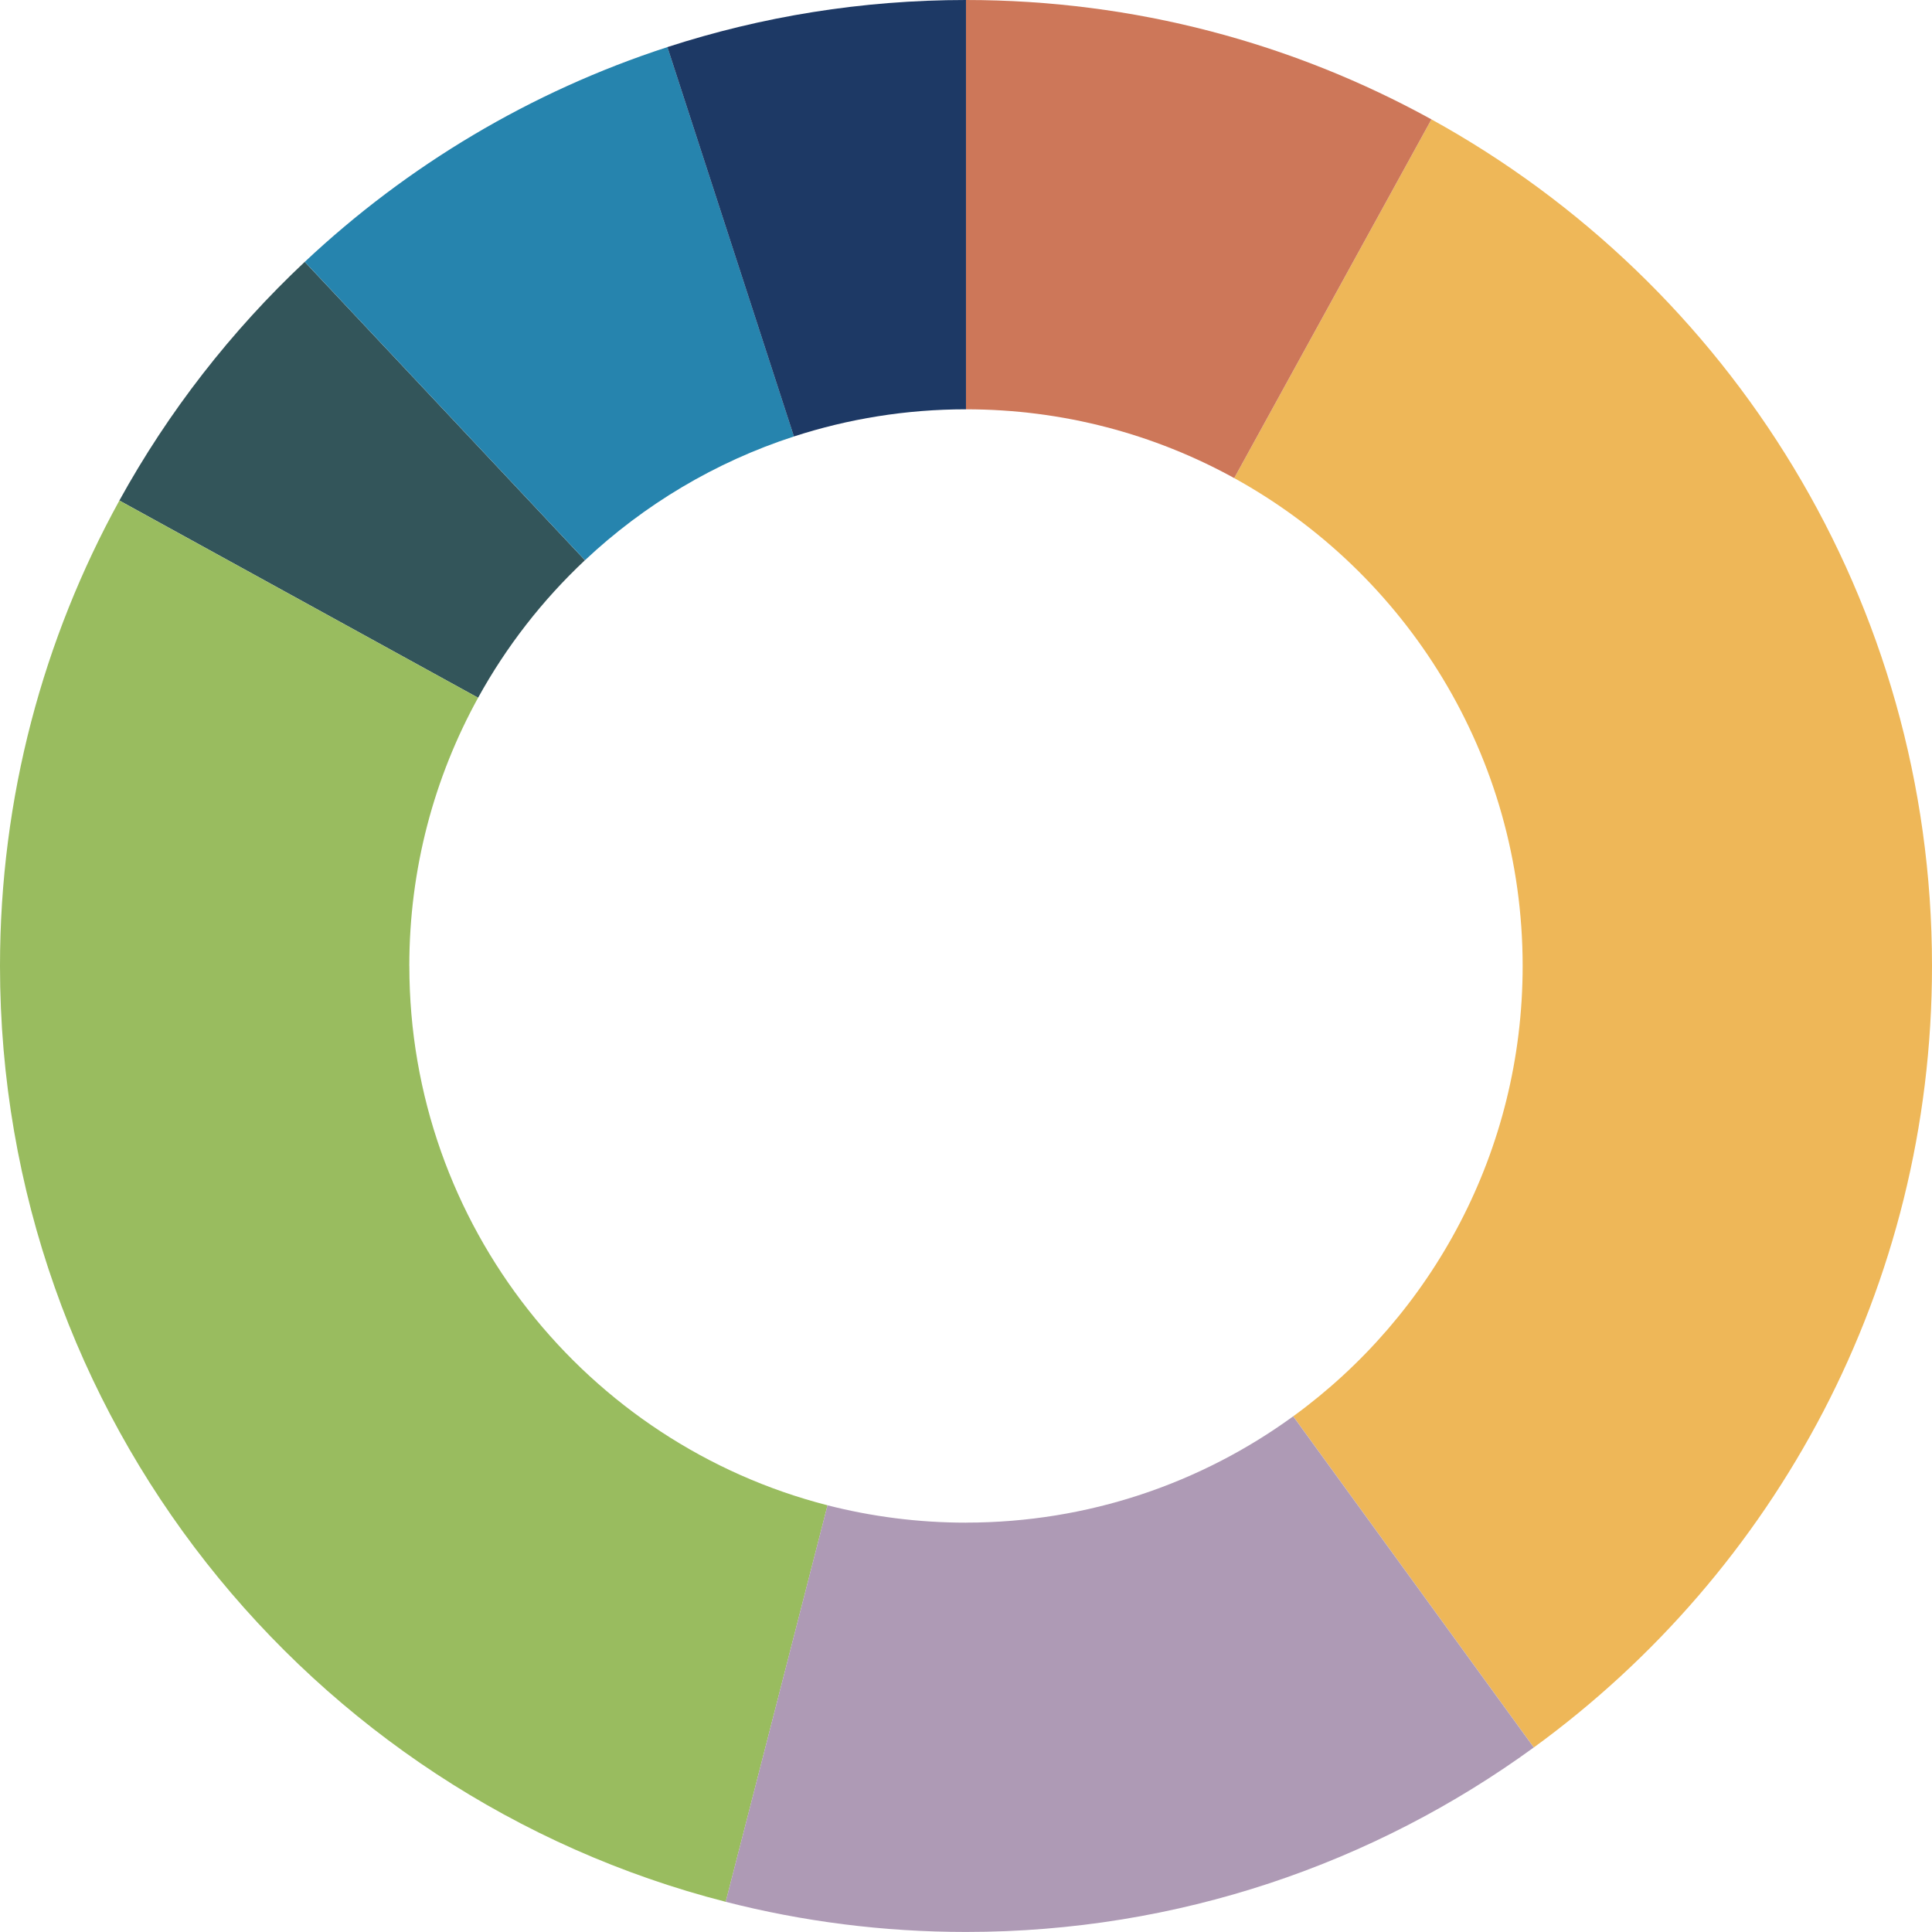 <?xml version="1.0" encoding="UTF-8"?> <svg xmlns="http://www.w3.org/2000/svg" id="Layer_1" version="1.1" viewBox="0 0 453.85 453.85"><path d="M453.85,226.92c0-85.68-47.49-160.26-117.59-198.88l-46.33,84.27c40.39,22.25,67.76,65.23,67.76,114.61,0,43.49-21.24,82.02-53.9,105.79l56.52,77.79c56.69-41.26,93.54-108.11,93.54-183.58Z" fill="#eeb758"></path><path d="M137.41,131.6L71.59,61.51c-17.28,16.24-32.02,35.15-43.55,56.07l84.27,46.33c6.64-12.06,15.14-22.96,25.1-32.31Z" fill="#33555a"></path><path d="M96.15,226.92c0-22.85,5.86-44.32,16.16-63.01L28.04,117.59C10.18,150.02,0,187.28,0,226.92c0,105.84,72.46,194.75,170.48,219.84l23.92-93.15c-56.48-14.46-98.24-65.7-98.24-126.69Z" fill="#99bc5f"></path><path d="M226.92,357.69c-11.23,0-22.13-1.42-32.53-4.08l-23.92,93.15c18.05,4.62,36.96,7.08,56.45,7.08,49.85,0,95.94-16.09,133.38-43.34l-56.52-77.79c-21.58,15.7-48.14,24.97-76.86,24.97Z" fill="#ae9ab5"></path><path d="M186.51,102.53l-29.72-91.47c-32.14,10.44-61.13,27.84-85.19,50.45l65.82,70.09c13.87-13.03,30.57-23.06,49.09-29.07Z" fill="#2684ae"></path><path d="M289.93,112.31l46.33-84.27C303.83,10.18,266.57,0,226.92,0v96.15c22.85,0,44.32,5.86,63.01,16.16Z" fill="#cd7759"></path><path d="M226.92,96.15h0V0h0c-24.48,0-48.05,3.89-70.14,11.06l29.72,91.47c12.73-4.13,26.31-6.38,40.42-6.38Z" fill="#1d3965"></path></svg> 